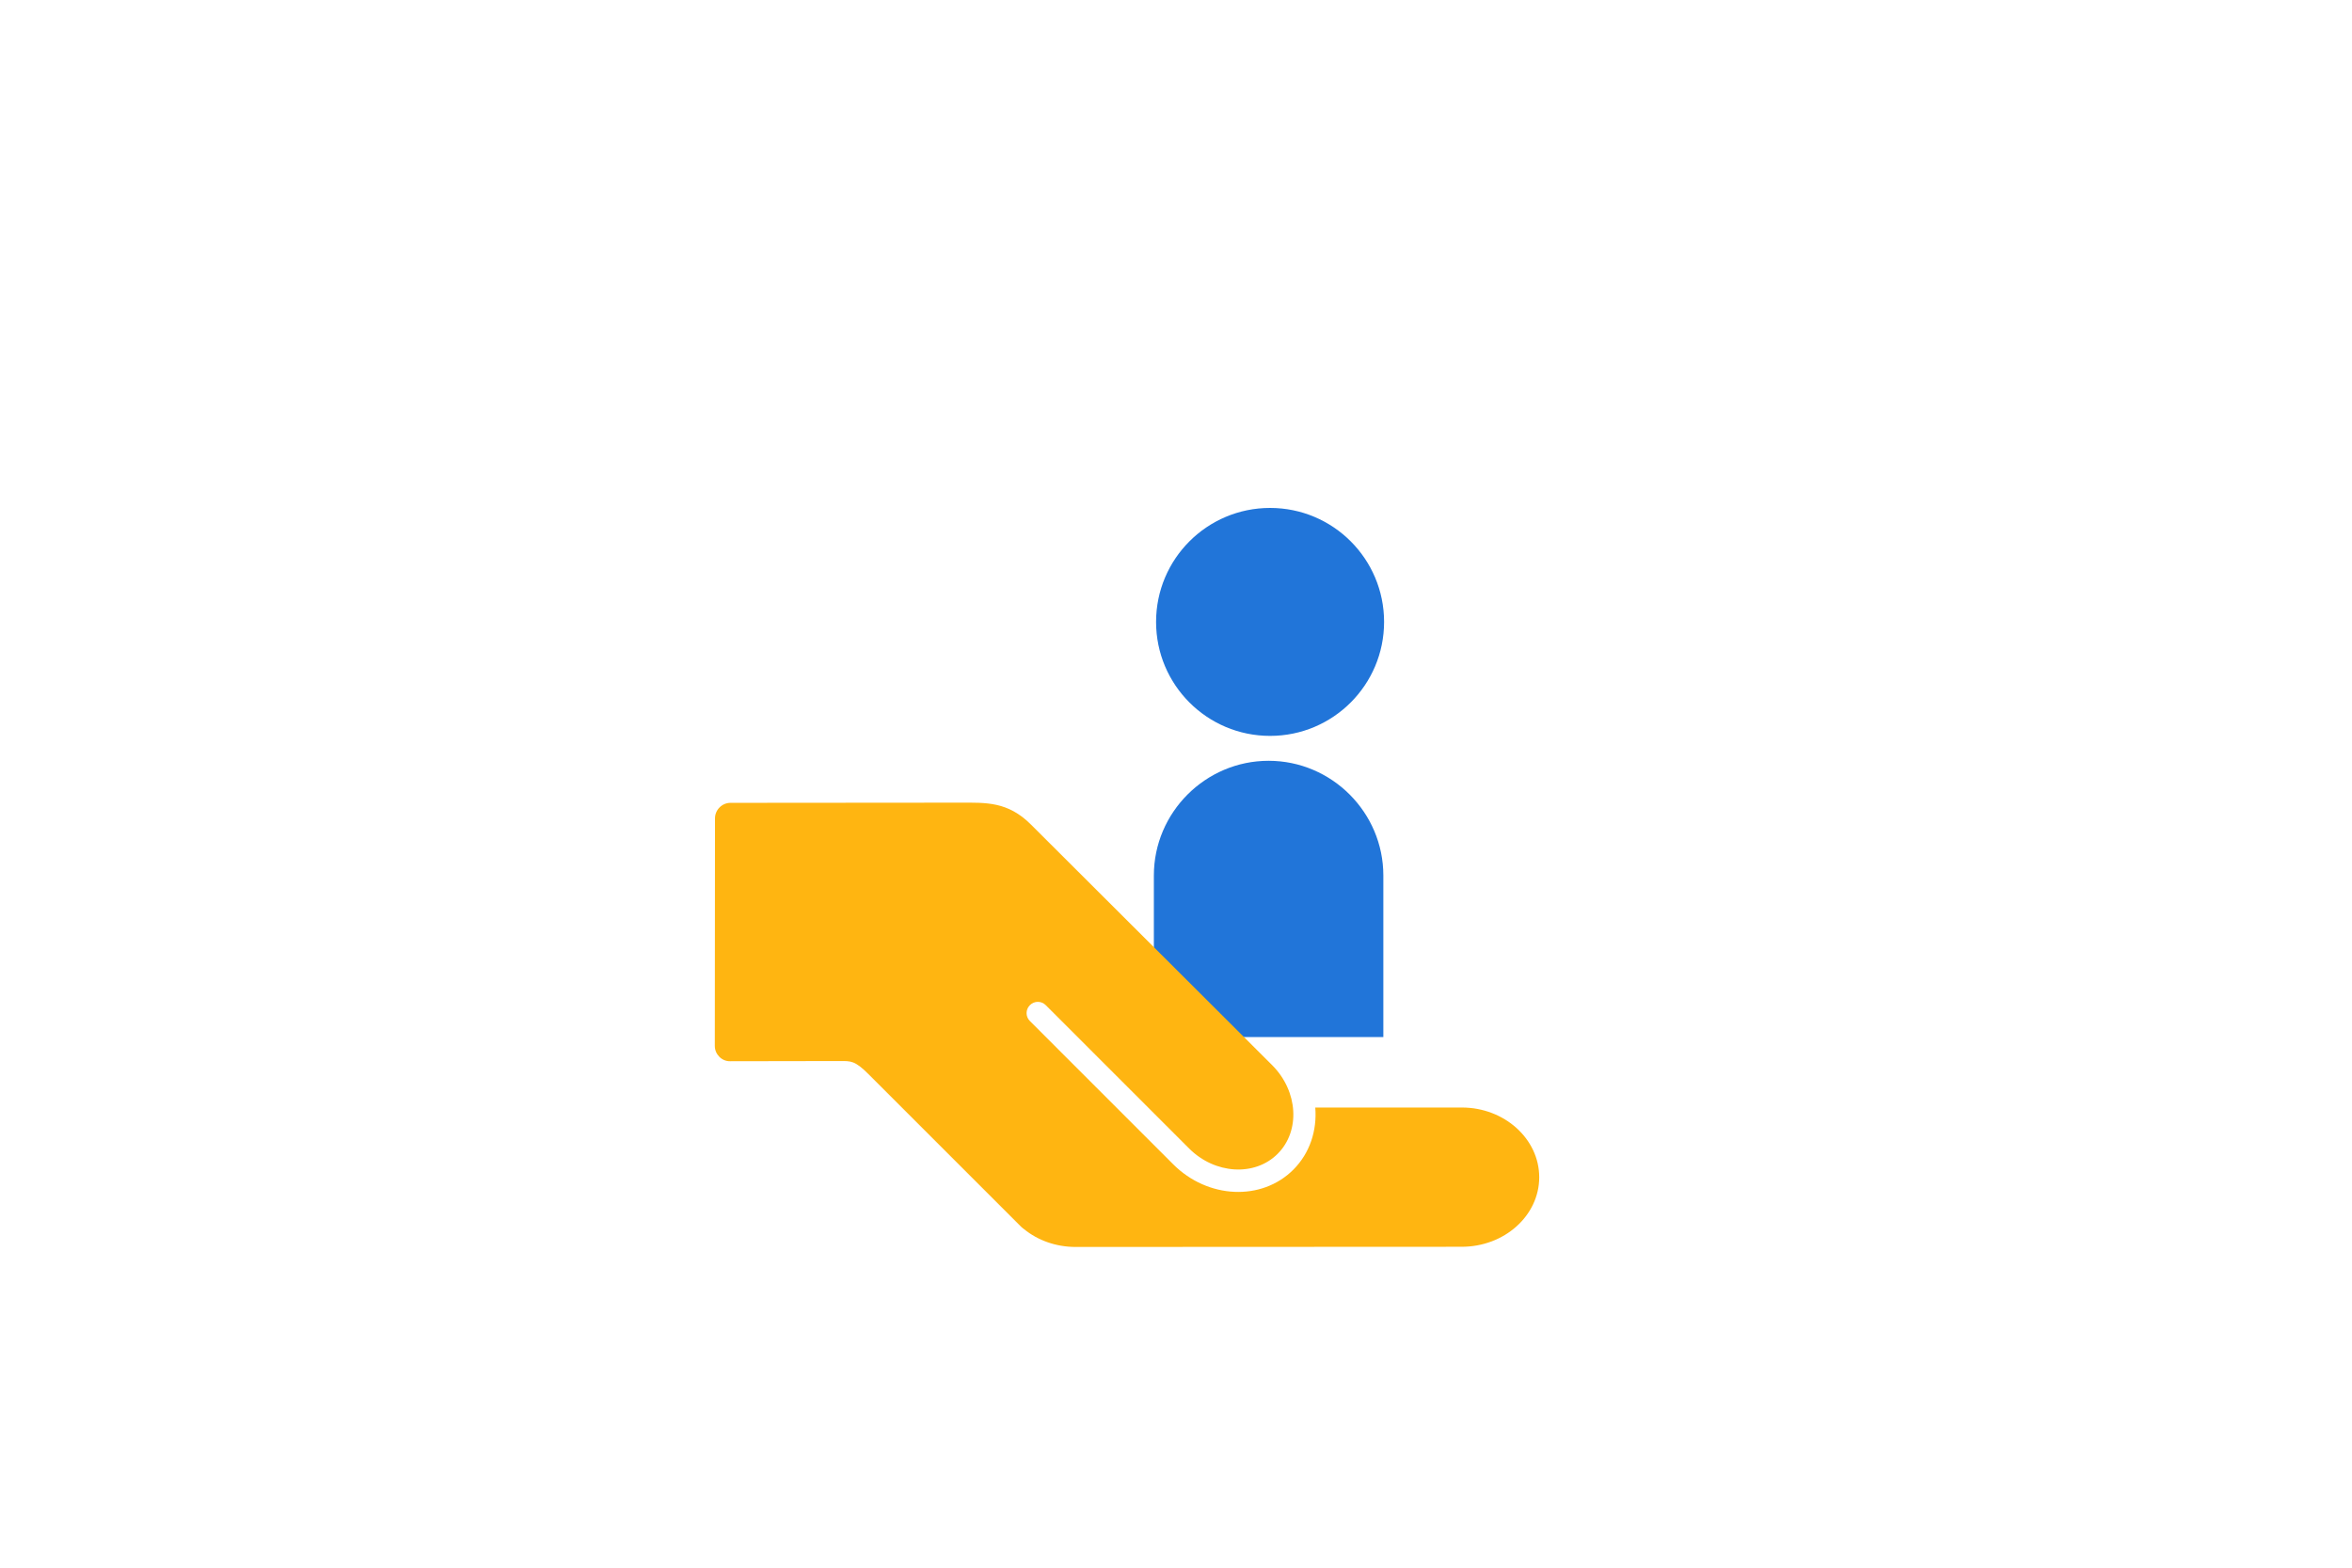 <?xml version="1.0" encoding="utf-8"?>
<!-- Generator: Adobe Illustrator 21.0.0, SVG Export Plug-In . SVG Version: 6.00 Build 0)  -->
<!DOCTYPE svg PUBLIC "-//W3C//DTD SVG 1.1//EN" "http://www.w3.org/Graphics/SVG/1.1/DTD/svg11.dtd">
<svg version="1.1" id="Laag_1" xmlns="http://www.w3.org/2000/svg" xmlns:xlink="http://www.w3.org/1999/xlink" x="0px" y="0px"
	 width="1275px" height="850px" viewBox="0 0 1275 850" style="enable-background:new 0 0 1275 850;" xml:space="preserve">
<style type="text/css">
	.st0{fill:none;}
	.st1{fill:#2175D9;}
	.st2{fill:#FFB511;}
</style>
<rect class="st0" width="1275" height="850"/>
<g>
	<path class="st1" d="M749.9,562.3v-87.6c0-34.2-28-62.2-62.2-62.2h0c-34.2,0-62.2,28-62.2,62.2v87.6H749.9z"/>
	<circle class="st1" cx="688.5" cy="337.2" r="61.8"/>
</g>
<g>
	<path class="st2" d="M834.4,638.3c0-20.8-18.9-37.8-41.9-37.8l-79.5,0c1,12.4-2.9,24.7-11.9,33.7c-17.2,17.2-46.4,15.8-65.1-2.9
		l-77.7-77.7c-2.4-2.4-2.4-6.2,0-8.6c2.4-2.4,6.2-2.4,8.6,0l77.7,77.7c14,14,35.6,15.3,48,2.9c12.4-12.4,11.1-33.9-2.9-48
		L558.9,447.1c-12.6-12.6-24.4-11.9-38.3-11.9L396,435.3c-4.6,0-8.4,3.8-8.4,8.4l-0.1,123.4c0,4.6,3.8,8.4,8.3,8.3
		c0,0,53.7-0.1,59.6-0.1c5.8,0,8-0.3,15.4,7.1c7.2,7.2,82.8,82.8,82.8,82.8c0.5,0.5,1.1,0.9,1.6,1.3c7.4,6,17.2,9.6,27.9,9.6
		l209.1-0.1C815.5,676.1,834.4,659.1,834.4,638.3z"/>
</g>
<g>
</g>
<g>
</g>
<g>
</g>
<g>
</g>
<g>
</g>
<g>
</g>
<g>
</g>
<g>
</g>
<g>
</g>
<g>
</g>
<g>
</g>
<g>
</g>
<g>
</g>
<g>
</g>
<g>
</g>
</svg>
